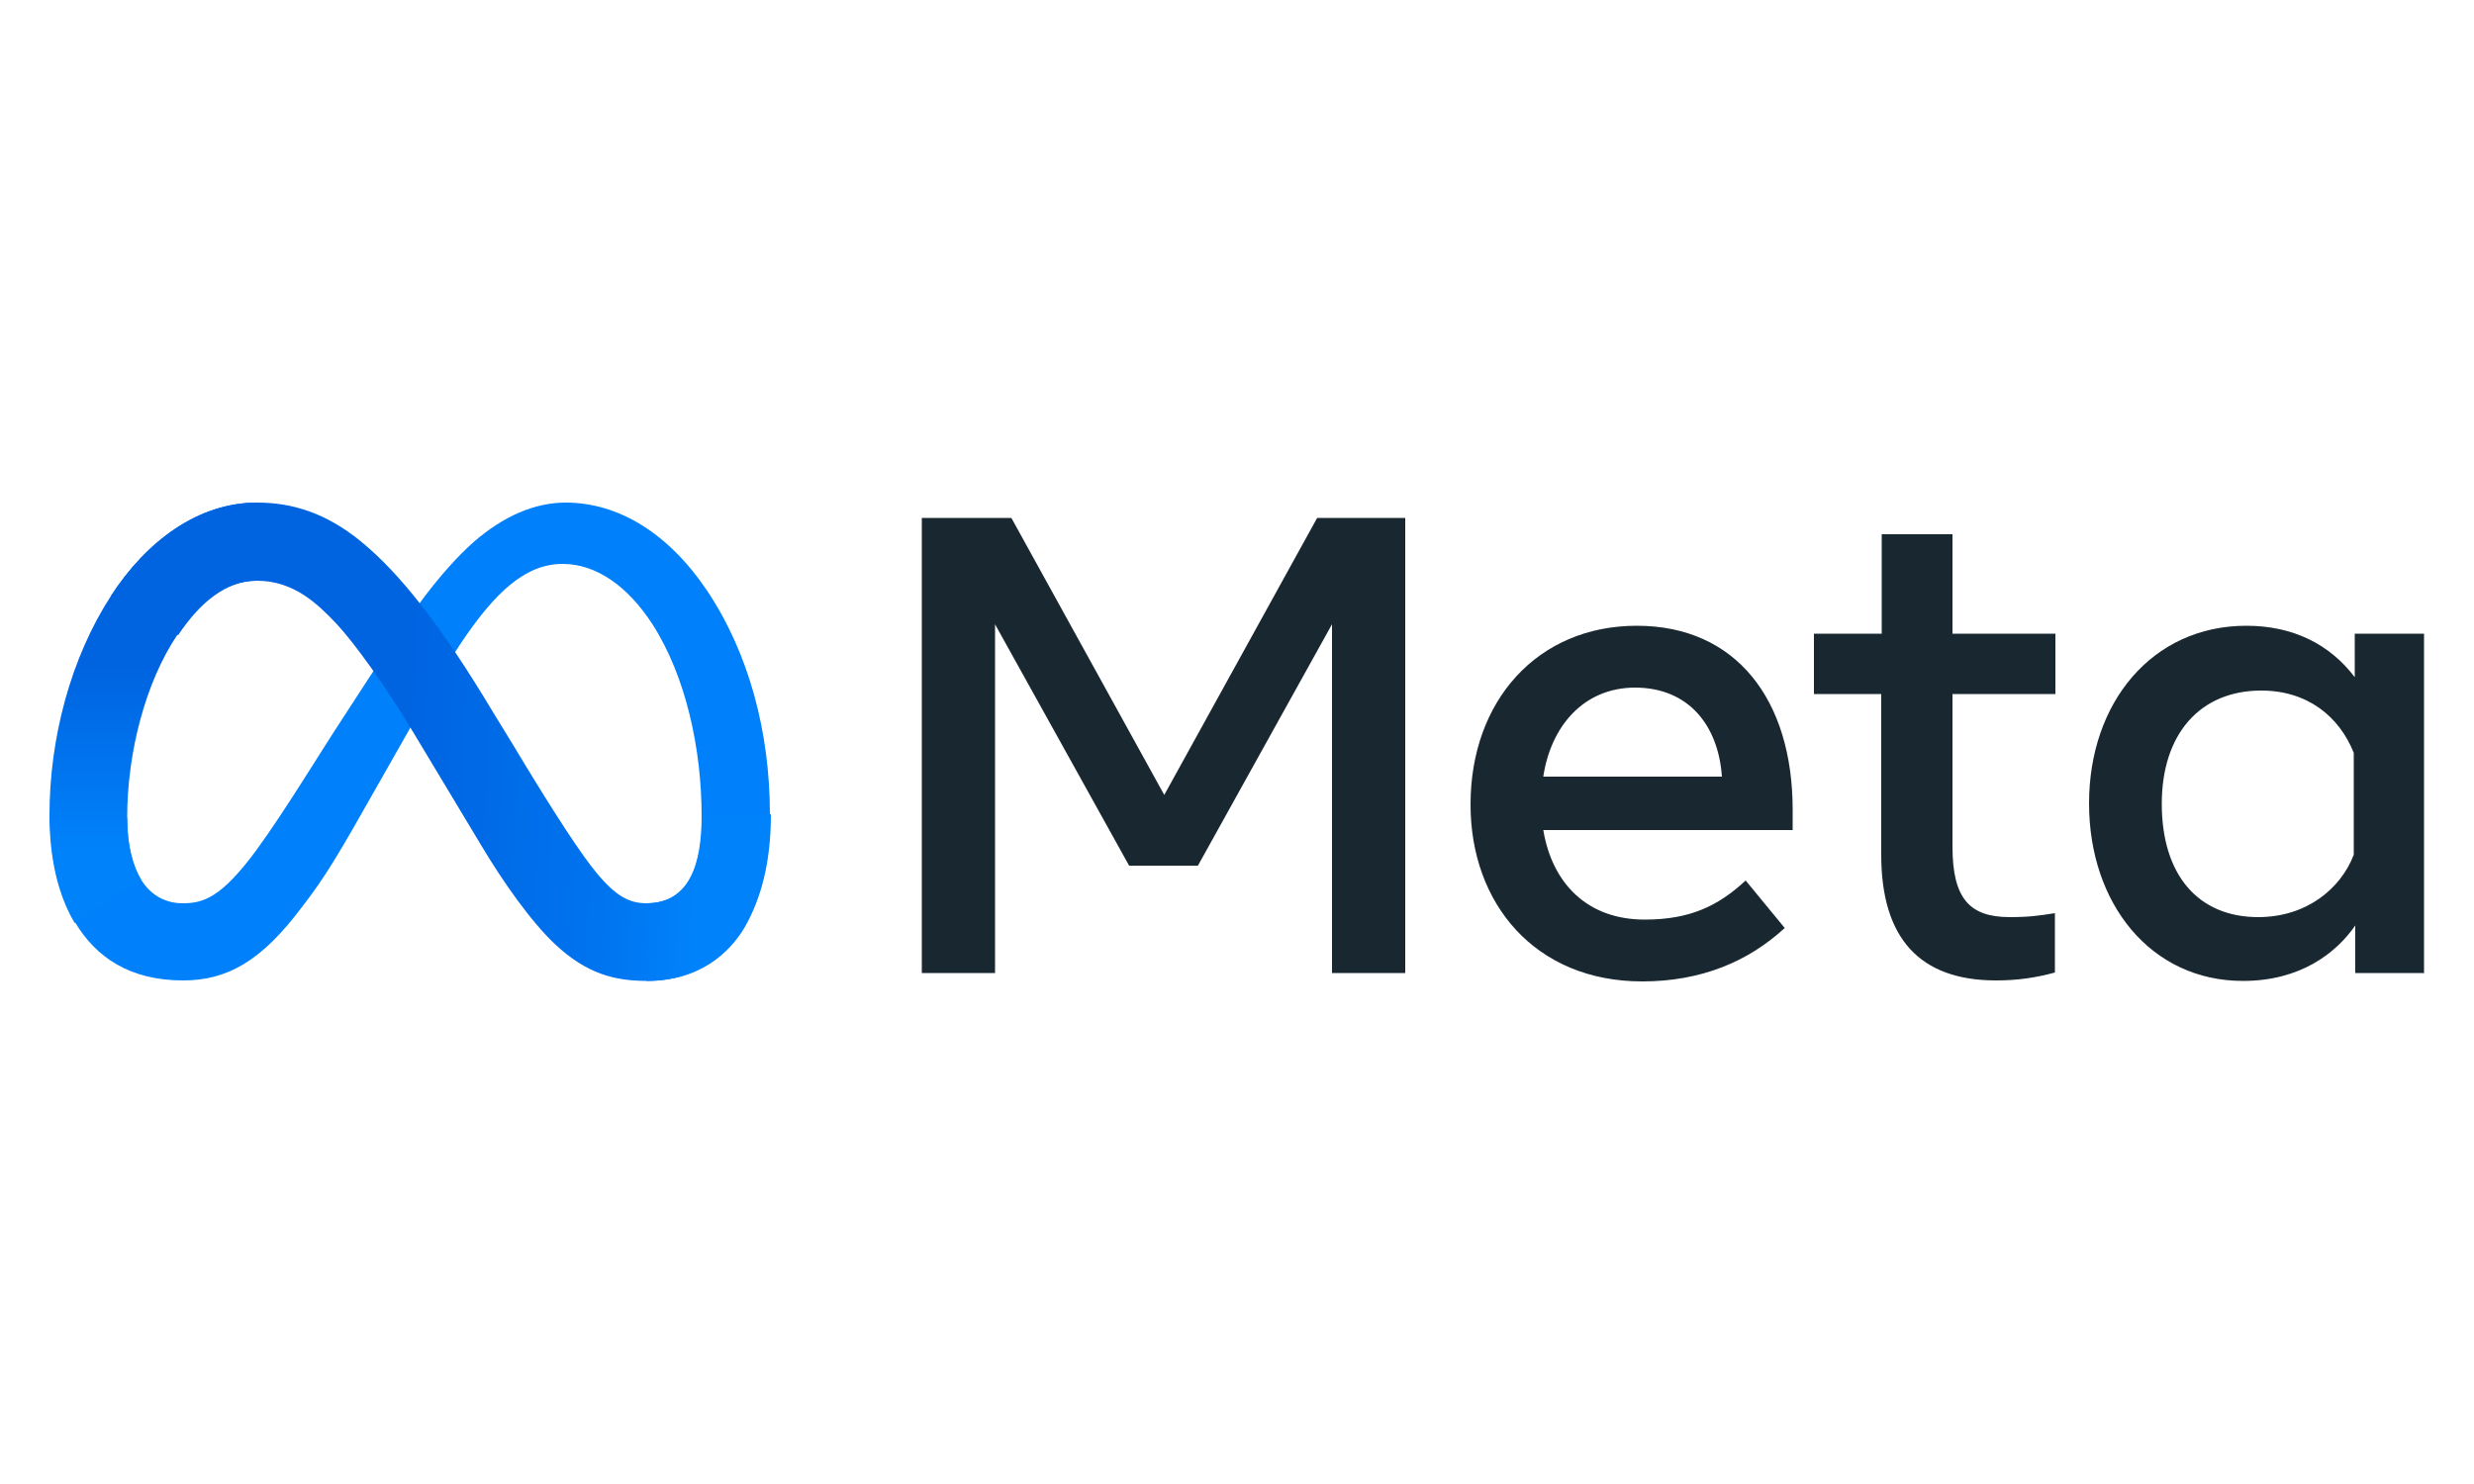 <svg xmlns="http://www.w3.org/2000/svg" xmlns:xlink="http://www.w3.org/1999/xlink" id="Layer_1" data-name="Layer 1" viewBox="0 0 50 30"><defs><style>      .cls-1 {        fill: url(#linear-gradient);      }      .cls-1, .cls-2, .cls-3, .cls-4 {        stroke-width: 0px;      }      .cls-2 {        fill: #192830;        fill-rule: evenodd;      }      .cls-3 {        fill: #0081fb;      }      .cls-4 {        fill: url(#linear-gradient-2);      }    </style><linearGradient id="linear-gradient" x1="250.16" y1="-301" x2="260.18" y2="-301.5" gradientTransform="translate(-246 -286.25) scale(1 -1)" gradientUnits="userSpaceOnUse"><stop offset="0" stop-color="#0064e1"></stop><stop offset=".4" stop-color="#0064e1"></stop><stop offset=".8" stop-color="#0073ee"></stop><stop offset="1" stop-color="#0082fb"></stop></linearGradient><linearGradient id="linear-gradient-2" x1="249.1" y1="-303.45" x2="249.1" y2="-299.75" gradientTransform="translate(-246 -286.25) scale(1 -1)" gradientUnits="userSpaceOnUse"><stop offset="0" stop-color="#0082fb"></stop><stop offset="1" stop-color="#0064e0"></stop></linearGradient></defs><path id="Logo0" class="cls-3" d="M2.57,16.54c0,.56.12.98.28,1.24.21.34.52.48.84.48.41,0,.78-.1,1.51-1.1.58-.8,1.26-1.93,1.72-2.63l.78-1.2c.54-.83,1.17-1.75,1.88-2.38.59-.51,1.22-.79,1.85-.79,1.07,0,2.08.62,2.86,1.78.85,1.27,1.27,2.87,1.27,4.52,0,.98-.2,1.7-.52,2.27-.32.55-.94,1.1-1.98,1.1v-1.57c.89,0,1.12-.82,1.12-1.76,0-1.34-.31-2.82-1-3.89-.49-.75-1.12-1.21-1.81-1.21-.75,0-1.36.57-2.04,1.58-.36.54-.73,1.19-1.15,1.93l-.46.81c-.92,1.63-1.15,2.01-1.62,2.62-.81,1.08-1.5,1.48-2.4,1.48-1.08,0-1.76-.47-2.18-1.17-.34-.57-.51-1.32-.51-2.18l1.57.06Z"></path><path id="Logo1" class="cls-1" d="M2.24,12.05c.72-1.11,1.76-1.89,2.96-1.89.69,0,1.38.2,2.1.79.78.64,1.62,1.7,2.66,3.44l.38.62c.9,1.5,1.42,2.28,1.72,2.64.39.47.66.61,1.01.61.89,0,1.12-.82,1.12-1.76l1.39-.04c0,.98-.2,1.7-.52,2.27-.32.55-.94,1.1-1.98,1.1-.65,0-1.22-.14-1.86-.74-.49-.46-1.06-1.27-1.5-2.01l-1.31-2.18c-.65-1.09-1.26-1.91-1.6-2.28-.38-.4-.86-.88-1.62-.88-.62,0-1.15.44-1.59,1.1l-1.34-.8Z"></path><path id="Logo2" class="cls-4" d="M5.17,11.74c-.62,0-1.15.44-1.59,1.1-.63.94-1.01,2.35-1.01,3.7,0,.56.12.98.28,1.24l-1.34.88c-.34-.57-.51-1.32-.51-2.18,0-1.56.43-3.18,1.24-4.43.72-1.11,1.76-1.89,2.96-1.89l-.02,1.58Z"></path><path id="Text" class="cls-2" d="M18.62,10.47h1.82l3.09,5.6,3.09-5.6h1.78v9.2h-1.48v-7.05l-2.71,4.88h-1.39l-2.71-4.88v7.05h-1.48v-9.2ZM29.72,16.26c0-2.09,1.35-3.61,3.36-3.61s3.15,1.5,3.15,3.72v.41h-5.04c.18,1.08.89,1.81,2.05,1.81.92,0,1.49-.28,2.04-.79l.79.96c-.74.68-1.69,1.08-2.88,1.08-2.17,0-3.47-1.58-3.47-3.57h0ZM33.05,13.9c-1.06,0-1.71.8-1.86,1.8h3.61c-.07-1.02-.66-1.8-1.76-1.8ZM38.03,14.03h-1.37v-1.22h1.37v-2.01h1.43v2.01h2.08v1.22h-2.08v3.08c0,1.05.34,1.43,1.16,1.43.38,0,.6-.03.91-.08v1.2c-.4.11-.78.16-1.19.16-1.54,0-2.32-.85-2.32-2.54v-3.25ZM49,19.67h-1.4v-.96c-.39.56-1.11,1.12-2.27,1.12-1.86,0-3.11-1.56-3.11-3.59s1.27-3.59,3.18-3.59c.95,0,1.69.38,2.19,1.04v-.88h1.4v6.85ZM47.57,15.22c-.29-.73-.93-1.26-1.87-1.26-1.23,0-2.01.87-2.01,2.29s.72,2.29,1.95,2.29c.96,0,1.66-.56,1.93-1.26v-2.06Z"></path></svg>